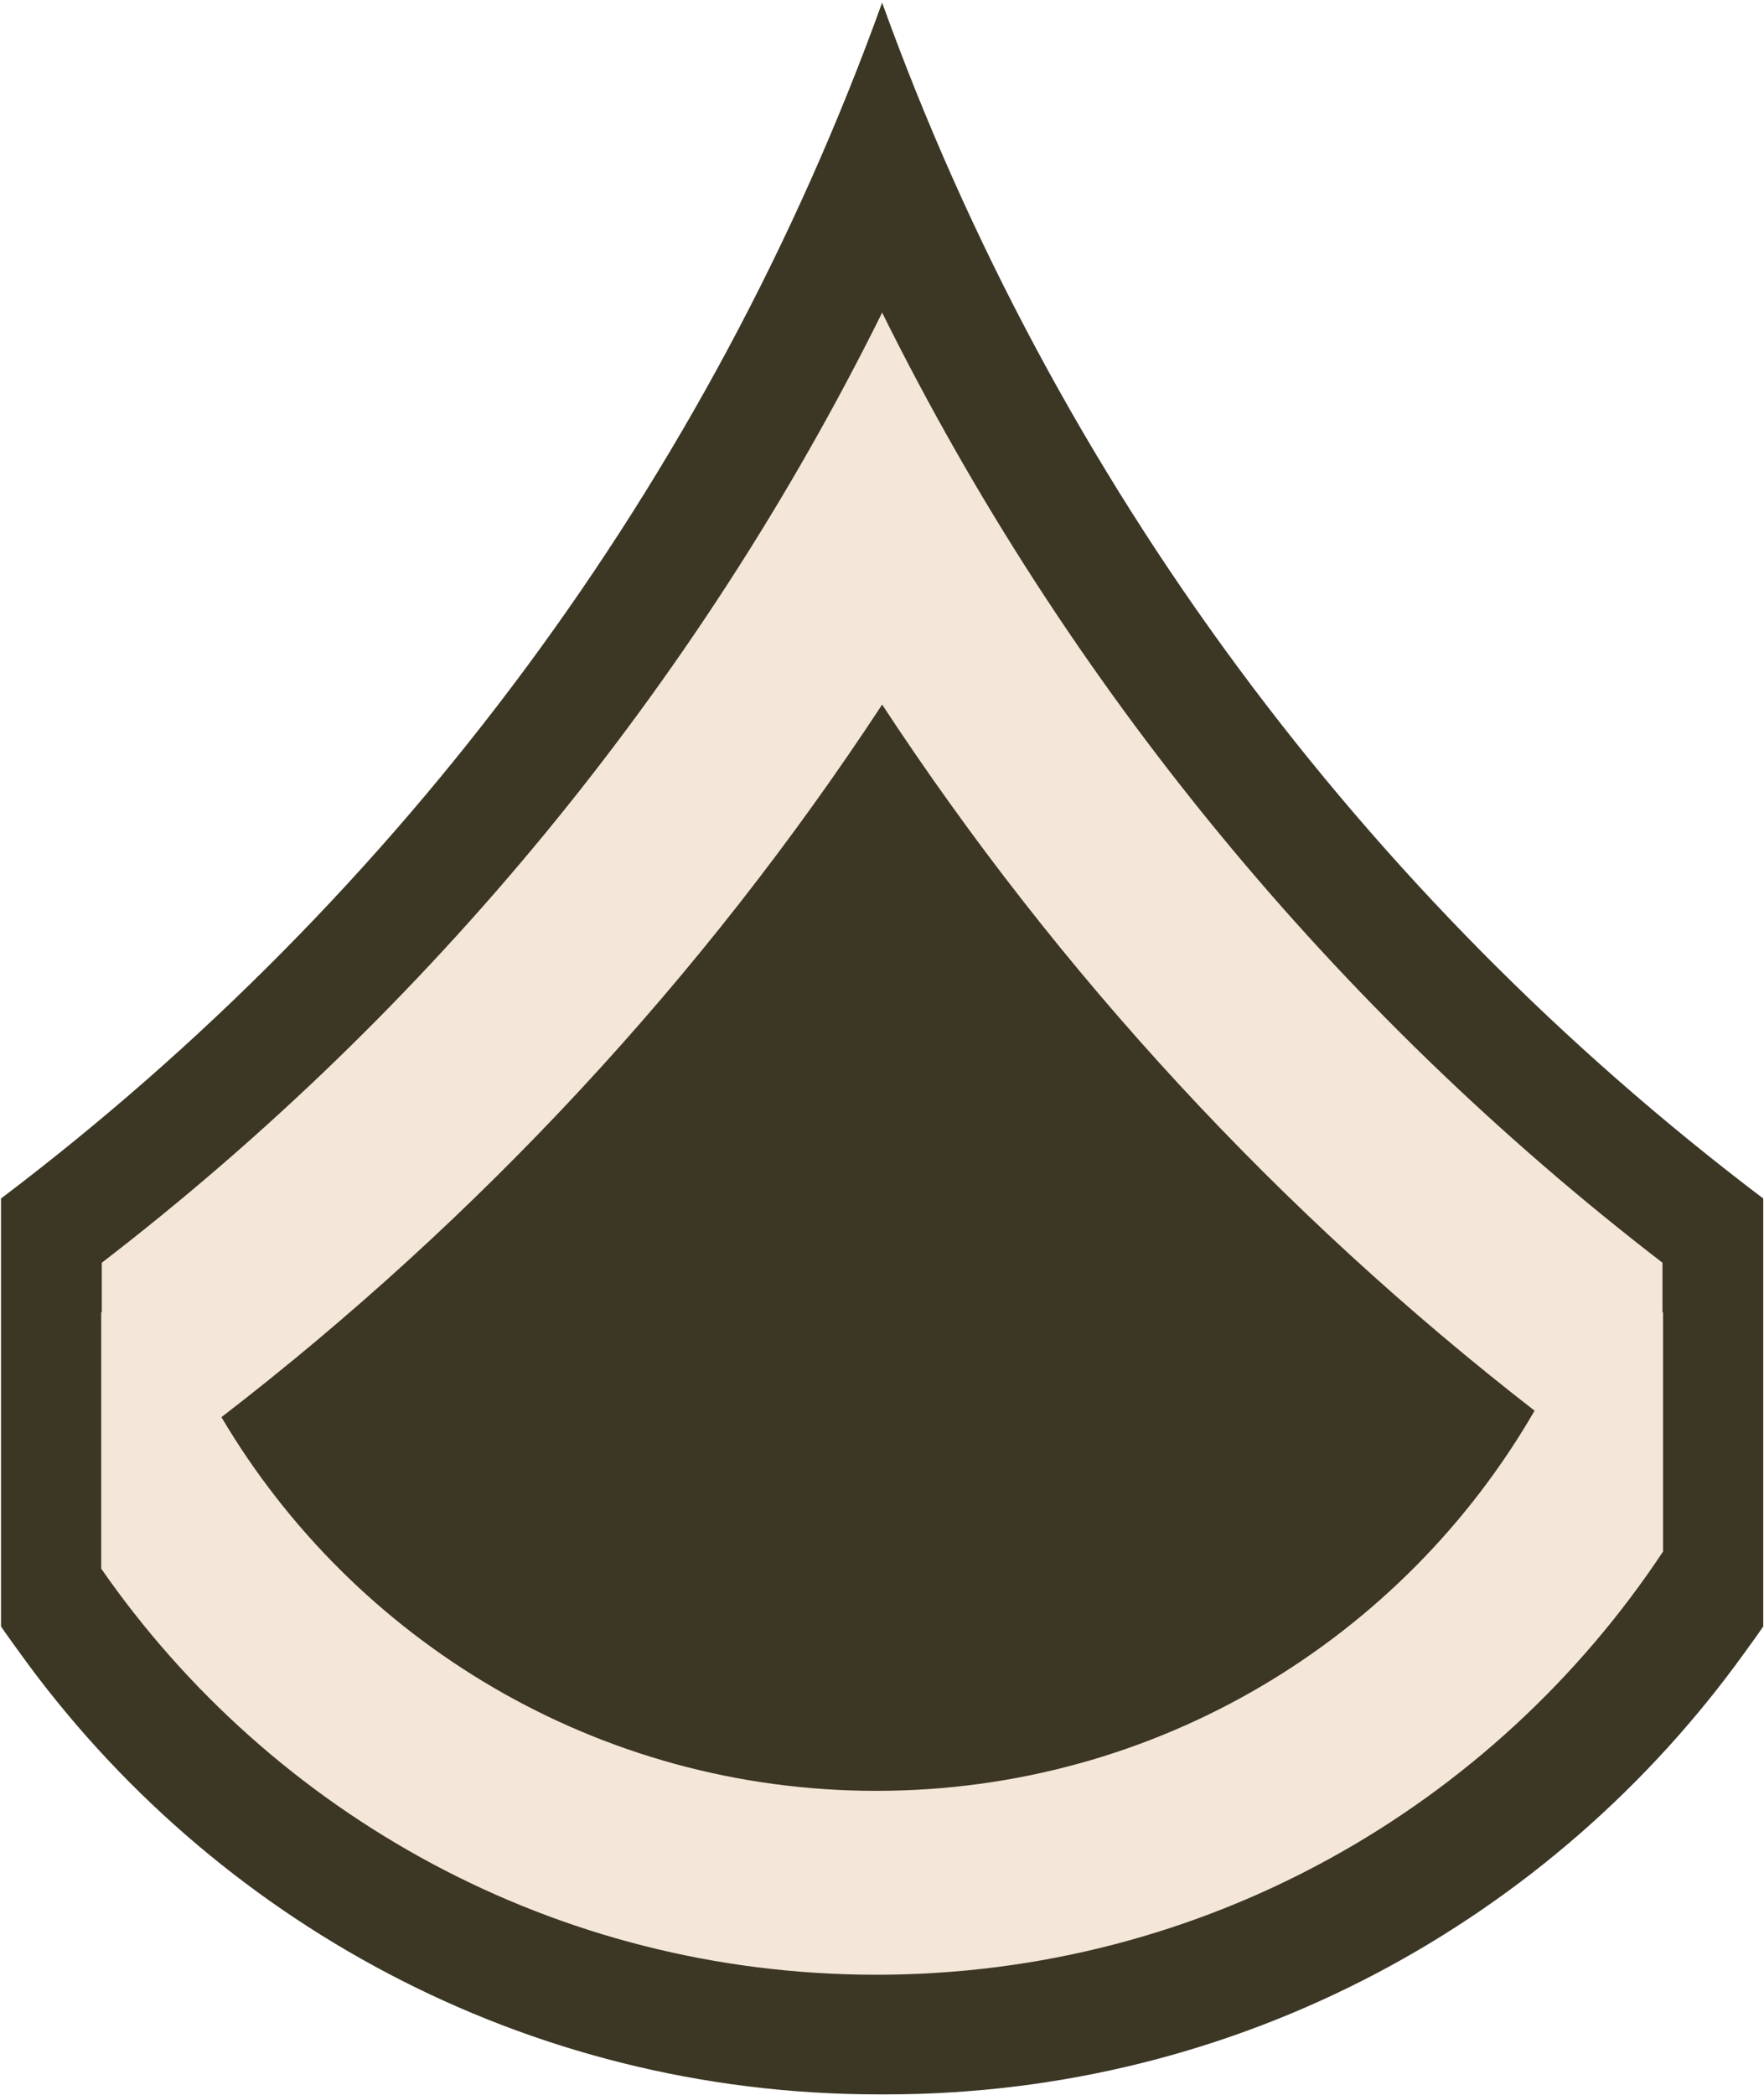 <?xml version="1.0" encoding="UTF-8" standalone="no"?>
<!-- Created with Inkscape (http://www.inkscape.org/) -->

<svg
   xmlns:dc="http://purl.org/dc/elements/1.1/"
   xmlns:cc="http://creativecommons.org/ns#"
   xmlns:rdf="http://www.w3.org/1999/02/22-rdf-syntax-ns#"
   xmlns:svg="http://www.w3.org/2000/svg"
   xmlns="http://www.w3.org/2000/svg"
   xmlns:sodipodi="http://sodipodi.sourceforge.net/DTD/sodipodi-0.dtd"
   xmlns:inkscape="http://www.inkscape.org/namespaces/inkscape"
   version="1.0"
   width="93.531"
   height="111.094"
   id="svg7966"
   inkscape:version="0.92.0 r15299"
   sodipodi:docname="Army-USA-OR-03 (2020).svg">
  <sodipodi:namedview
     pagecolor="#ffffff"
     bordercolor="#666666"
     borderopacity="1"
     objecttolerance="10"
     gridtolerance="10"
     guidetolerance="10"
     inkscape:pageopacity="0"
     inkscape:pageshadow="2"
     inkscape:window-width="1920"
     inkscape:window-height="1017"
     id="namedview8"
     showgrid="false"
     fit-margin-top="0"
     fit-margin-left="0"
     fit-margin-right="0"
     fit-margin-bottom="0"
     inkscape:zoom="3.9333334"
     inkscape:cx="-20.843333"
     inkscape:cy="28.277586"
     inkscape:window-x="-8"
     inkscape:window-y="-8"
     inkscape:window-maximized="1"
     inkscape:current-layer="svg7966" />
  <defs
     id="defs7968" />
  <g
     transform="translate(-307.938,-527.031)"
     id="g3041"
     style="fill:#f4e6d9;fill-opacity:1;stroke:none">
    <path
       d="m 354.71,527.17 c -9.155,25.425 -25.556,47.39 -46.719,63.406 l 0,22.688 c 0.323,0.479 0.663,0.938 1,1.406 10.185,14.154 26.775,23.406 45.531,23.406 0.062,-10e-6 0.125,2e-4 0.188,0 0.062,1.9e-4 0.125,0 0.188,0 18.756,10e-6 35.346,-9.252 45.531,-23.406 0.337,-0.469 0.677,-0.927 1,-1.406 l 0,-22.688 C 380.266,574.56 363.865,552.595 354.71,527.17 z"
       id="path7835"
       style="fill:#3c3624;fill-opacity:1;stroke:none;stroke-width:0;stroke-miterlimit:4;stroke-opacity:1;stroke-dasharray:none"
       inkscape:connector-curvature="0" />
    <path
       d="m 354.71,543.607 c -9.802,19.789 -24.029,37.023 -41.375,50.375 l 0,2.625 -0.031,0 0,13.594 c 9.03,13.009 24.068,21.531 41.094,21.531 17.418,-10e-6 32.758,-8.919 41.719,-22.438 l 0,-12.688 -0.031,0 0,-2.625 c -17.346,-13.352 -31.573,-30.586 -41.375,-50.375 z m 0,20.781 c 9.391,14.309 21.106,26.969 34.594,37.438 -6.964,12.057 -19.991,20.156 -34.906,20.156 -14.77,-2e-5 -27.706,-7.95 -34.719,-19.812 13.672,-10.533 25.539,-23.318 35.031,-37.781 z"
       id="path7839"
       style="fill:#f4e6d9;fill-opacity:1;stroke:none;stroke-width:0;stroke-miterlimit:4;stroke-opacity:1;stroke-dasharray:none"
       inkscape:connector-curvature="0" />
  </g>
</svg>
